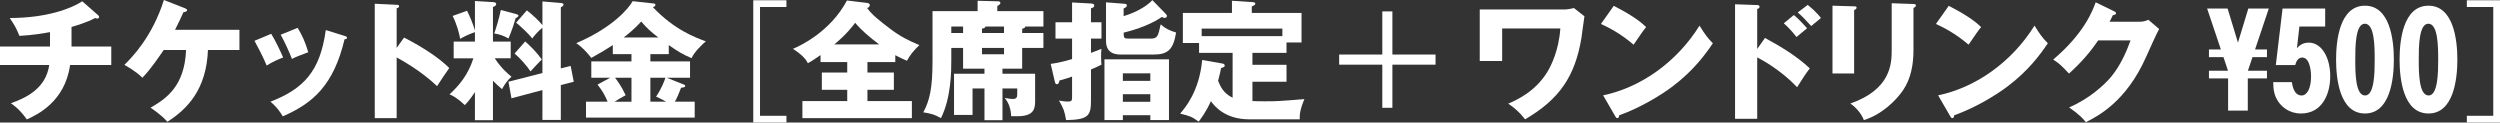 <!-- Generator: Adobe Illustrator 21.0.0, SVG Export Plug-In  -->
<svg version="1.1"
	 xmlns="http://www.w3.org/2000/svg" xmlns:xlink="http://www.w3.org/1999/xlink" xmlns:a="http://ns.adobe.com/AdobeSVGViewerExtensions/3.0/"
	 x="0px" y="0px" width="328.319px" height="16.095px" viewBox="0 0 328.319 16.095"
	 style="enable-background:new 0 0 328.319 16.095;" xml:space="preserve">
<rect x="0" y="0" width="328.319" height="16.095" fill="#333333" stroke="none"/>
<style type="text/css">
	.st0{fill:#FFFFFF;}
</style>
<defs>
</defs>
<g>
	<path class="st0" d="M9.392,6.107h5.223V8.54h-5.41c-0.681,4.884-4.424,6.567-5.683,7.146c-0.919-1.327-1.753-1.889-2.093-2.127
		c1.974-0.697,4.594-1.923,5.036-5.02H0V6.107h6.567V4.219c-0.46,0.085-2.28,0.408-4.016,0.494c-0.391-0.97-0.646-1.446-1.275-2.349
		c4.883,0,8.115-1.259,9.527-2.194l2.075,1.82c0.085,0.068,0.136,0.136,0.136,0.255s-0.102,0.188-0.255,0.188
		c-0.067,0-0.17-0.017-0.255-0.068C11.416,2.96,9.8,3.42,9.392,3.538V6.107z"/>
	<path class="st0" d="M21.493,6.567c-0.511,0.748-1.634,2.449-2.791,3.641c-0.918-0.902-2.041-1.497-2.365-1.685
		C17.29,7.57,19.979,4.883,21.526,0L24.3,1.089c0.119,0.051,0.272,0.119,0.272,0.255c0,0.17-0.323,0.238-0.493,0.272
		c-0.375,0.851-0.443,1.004-1.09,2.297h8.456v2.654h-4.134c-0.205,5.172-2.688,7.741-5.326,9.425
		c-0.766-0.885-1.956-1.667-2.211-1.854c2.059-1.174,4.475-2.824,4.662-7.57H21.493z"/>
	<path class="st0" d="M35.618,4.44c0.528,0.851,1.242,2.331,1.566,3.113c-0.426,0.153-1.396,0.545-2.161,1.055
		c-0.46-1.105-1.038-2.212-1.6-3.249L35.618,4.44z M45.249,4.713c0.187,0.051,0.322,0.102,0.322,0.255
		c0,0.17-0.238,0.188-0.322,0.188c-1.43,6.039-4.169,8.421-8.116,10.123c-0.204-0.357-0.714-1.191-1.616-1.923
		c4.355-1.685,6.533-3.998,7.266-9.408L45.249,4.713z M39.089,3.657c0.579,0.953,0.987,1.821,1.396,3.199
		c-1.242,0.459-1.65,0.629-2.145,0.885c-0.323-0.868-1.021-2.382-1.48-3.182L39.089,3.657z"/>
	<path class="st0" d="M53.062,4.934c2.518,1.276,4.679,2.739,5.938,3.998c-0.766,1.106-0.851,1.226-1.6,2.382
		c-0.561-0.527-2.262-2.109-5.308-3.776v7.979h-2.876V0.493l2.876,0.136c0.118,0,0.323,0.018,0.323,0.188s-0.188,0.238-0.323,0.272
		v5.206L53.062,4.934z"/>
	<path class="st0" d="M64.737,15.788h-2.365v-3.691c-0.63,0.952-0.986,1.344-1.327,1.701c-1.038-0.97-1.565-1.208-2.008-1.412
		c1.226-1.123,2.45-2.552,3.13-4.729h-2.586V5.461h2.791V4.219c-1.021,0.357-1.549,0.664-1.939,0.885
		c-0.137-0.748-0.408-1.837-0.987-3.011l1.889-0.681c0.392,0.766,0.851,1.905,1.038,2.603V0.136l2.313,0.136
		c0.222,0.018,0.477,0.034,0.477,0.272c0,0.204-0.272,0.323-0.425,0.375v4.542h2.33v2.195h-2.092
		c0.884,1.344,1.718,2.024,2.193,2.415c-0.492,0.46-0.781,0.8-1.241,1.634c-0.527-0.442-0.782-0.681-1.19-1.105V15.788z
		 M67.748,1.837c0.153,0.034,0.341,0.103,0.341,0.222c0,0.136-0.222,0.255-0.375,0.34c-0.136,0.493-0.442,1.497-0.936,2.654
		c-0.664-0.374-1.105-0.527-1.871-0.663c0.203-0.579,0.612-1.854,0.867-3.08L67.748,1.837z M74.944,8.659l0.408,2.076l-1.701,0.442
		v4.576h-2.416v-3.93l-4.066,1.089l-0.391-2.178l4.457-1.14V3.641c-0.578,0.477-0.901,0.851-1.344,1.412
		c-0.459-0.63-1.582-1.65-2.109-2.075l1.412-1.617c0.834,0.664,1.582,1.361,2.041,1.94V0.187l2.399,0.204
		c0.136,0.018,0.374,0.034,0.374,0.222c0,0.136-0.188,0.255-0.357,0.357v8.013L74.944,8.659z M68.974,5.444
		c0.901,0.816,1.514,1.446,2.178,2.364c-0.426,0.426-0.885,0.919-1.48,1.565c-0.545-0.8-1.327-1.685-2.093-2.348L68.974,5.444z"/>
	<path class="st0" d="M85.413,8.064h5.207v2.144h-3.062l2.178,0.867c0.152,0.068,0.255,0.103,0.255,0.204
		c0,0.188-0.272,0.222-0.544,0.238c-0.29,0.749-0.494,1.26-0.817,1.838h2.603v2.093H76.958v-2.093h2.841
		c-0.408-0.936-0.646-1.361-1.327-2.246l1.668-0.901h-2.484V8.064h5.273V7.111h-2.449v-1.19c-1.123,0.714-1.43,0.918-2.824,1.684
		c-0.629-0.8-1.225-1.429-1.974-1.939c4.747-2.024,6.891-4.56,7.401-5.512l2.773,0.306c0.102,0.018,0.221,0.034,0.221,0.17
		c0,0.171-0.17,0.256-0.34,0.307c2.841,2.994,5.597,3.998,6.958,4.491c-0.323,0.272-1.515,1.361-1.872,2.212
		c-1.156-0.493-1.82-0.901-2.994-1.718v1.19h-2.416V8.064z M82.929,10.208h-2.16c0.221,0.272,0.851,1.105,1.395,2.297
		c-0.714,0.391-1.037,0.578-1.445,0.851h2.211V10.208z M86.451,4.917c-0.97-0.732-1.515-1.242-2.245-2.093
		c-0.868,0.986-1.889,1.786-2.297,2.093H86.451z M85.413,13.355h2.076c-0.681-0.374-1.004-0.527-1.327-0.664
		c0.731-1.089,1.071-2.007,1.225-2.483h-1.974V13.355z"/>
	<path class="st0" d="M98.925,16.095V0.034h4.355v0.885H99.81V15.21h3.471v0.885H98.925z"/>
	<path class="st0" d="M113.919,9.527h3.471v2.263h-3.471v1.48h5.836v2.245h-14.377v-2.245h5.887v-1.48h-3.334V9.527h3.334V8.149
		h-3.505V7.23c-1.089,0.766-1.446,0.953-1.667,1.072c-0.153-0.307-0.459-0.919-1.957-1.889c0.919-0.375,4.9-2.229,7.095-6.347
		l2.654,0.323c0.119,0.018,0.341,0.068,0.341,0.272c0,0.272-0.256,0.357-0.341,0.392c0.562,0.851,1.82,1.82,2.875,2.62
		c1.412,1.089,2.535,1.65,3.981,2.246c-0.766,0.748-1.174,1.225-1.633,2.059c-0.408-0.171-0.834-0.357-1.531-0.732v0.902h-3.658
		V9.527z M115.467,5.835c-1.276-0.952-2.331-1.854-3.165-2.841c-0.17,0.238-1.037,1.446-2.738,2.841H115.467z"/>
	<path class="st0" d="M137.028,4.338v1.957h-2.79v2.722h-2.587v0.664h4.288v3.471c0,0.952,0,2.109-2.28,2.109h-0.867
		c-0.018-0.885-0.323-1.804-0.851-2.398c0.714,0.119,0.885,0.136,1.055,0.136c0.596,0,0.596-0.307,0.596-0.782V11.62h-1.94v4.168
		h-2.364V11.62h-1.565v3.471h-2.433v-5.41h3.998V9.017h-2.808V6.295h-1.548v1.685c0,1.225,0,4.849-1.36,7.536
		c-0.885-0.51-1.311-0.595-2.314-0.766c0.851-1.599,1.208-3.181,1.208-6.822V1.463h5.921V0.102l2.586,0.068
		c0.238,0,0.408,0.034,0.408,0.221c0,0.103-0.102,0.238-0.408,0.409v0.663h6.057v2.024h-2.398c0.017,0.153-0.119,0.222-0.392,0.289
		v0.562H137.028z M126.479,4.338V3.487h-1.548v0.851H126.479z M131.856,4.338V3.487h-2.45c-0.034,0.238-0.306,0.256-0.442,0.256
		v0.595H131.856z M128.964,6.295v0.833h2.893V6.295H128.964z"/>
	<path class="st0" d="M140.793,0.323l2.483,0.136c0.171,0.018,0.426,0.034,0.426,0.272c0,0.255-0.271,0.323-0.426,0.357v1.837h1.379
		v2.144h-1.379v1.872c0.596-0.204,0.987-0.374,1.379-0.527c-0.034,0.221-0.051,0.425-0.051,1.021c0,0.578,0.017,0.766,0.051,1.055
		c-0.613,0.307-0.953,0.46-1.379,0.63v3.964c0,2.042-0.221,2.638-3.266,2.688c-0.205-1.157-0.307-1.48-0.936-2.569
		c0.255,0.051,0.782,0.136,1.174,0.136c0.544,0,0.544-0.204,0.544-0.595v-2.688c-0.476,0.188-0.97,0.323-1.65,0.511
		c-0.051,0.221-0.103,0.493-0.356,0.493c-0.154,0-0.205-0.136-0.256-0.323l-0.545-2.348c0.494-0.068,1.26-0.171,2.808-0.63V5.069
		h-2.178V2.926h2.178V0.323z M147.462,15.125v0.646h-2.416V7.792h8.473v7.979h-2.449v-0.646H147.462z M153.077,1.803
		c0.085,0.086,0.17,0.171,0.17,0.29c0,0.187-0.153,0.255-0.272,0.255c-0.153,0-0.272-0.068-0.392-0.119
		c-1.786,1.242-4.32,1.889-5.019,2.059c0,0.749,0.085,0.782,0.749,0.782h2.773c0.936,0,1.003-0.289,1.344-1.871
		c0.596,0.527,1.105,0.8,2.024,1.072c-0.357,2.211-1.056,2.892-2.943,2.892h-4.22c-0.578,0-2.041,0-2.041-1.786v-5.07l2.433,0.188
		c0.136,0.017,0.306,0.017,0.306,0.221c0,0.222-0.289,0.341-0.425,0.392v1.004c1.071-0.289,2.841-1.072,3.776-2.093L153.077,1.803z
		 M151.069,10.616V9.63h-3.607v0.986H151.069z M151.069,13.372v-1.004h-3.607v1.004H151.069z"/>
	<path class="st0" d="M164.48,8.507h4.475v2.229h-4.475v2.535c0.425,0.017,0.919,0.034,1.583,0.034c1.599,0,1.871-0.018,5.24-0.29
		c-0.596,1.412-0.63,2.059-0.613,2.654h-6.652c-3.113,0-4.525-1.701-5.019-2.382c-0.63,1.43-1.31,2.297-1.6,2.688
		c-0.885-0.646-1.071-0.715-2.433-1.055c0.629-0.731,2.518-2.909,2.893-7.044l2.619,0.459c0.154,0.034,0.341,0.068,0.341,0.272
		c0,0.17-0.103,0.204-0.477,0.341c-0.085,0.425-0.17,0.851-0.392,1.667c0.307,0.731,0.697,1.65,1.906,2.212V6.941h-4.406V5.648
		h-2.127V1.701h6.447v-1.6l2.604,0.17c0.238,0.018,0.459,0.034,0.459,0.205c0,0.136-0.084,0.204-0.459,0.374v0.851h6.533V5.58
		h-1.974v1.361h-4.475V8.507z M168.411,4.746V3.76h-10.6v0.986H168.411z"/>
	<path class="st0" d="M182.86,1.497v5.665h5.666v1.327h-5.666v5.666h-1.326V8.489h-5.666V7.162h5.666V1.497H182.86z"/>
	<path class="st0" d="M205.494,1.242c0.425,0,0.919-0.119,1.208-0.188l1.379,1.089c-0.086,0.442-0.324,2.416-0.393,2.824
		c-0.833,5.036-2.875,8.064-7.4,10.701c-0.748-0.952-1.395-1.497-2.212-2.059c1.14-0.493,3.522-1.565,5.104-4.117
		c0.545-0.867,1.548-2.943,1.735-5.75h-7.64v4.27h-2.943V1.242H205.494z"/>
	<path class="st0" d="M211.931,0.766c2.857,1.463,3.742,2.313,4.254,2.79c-0.409,0.493-0.528,0.681-1.65,2.313
		c-1.821-1.565-3.438-2.331-4.288-2.722L211.931,0.766z M210.535,12.521c4.849-1.004,9.63-4.287,12.658-9.153
		c0.731,1.157,1.021,1.582,1.753,2.314c-0.987,1.463-2.553,3.606-5.291,5.665c-1.549,1.174-4.271,2.824-7.01,3.794
		c0,0.188-0.086,0.374-0.238,0.374c-0.103,0-0.17-0.051-0.272-0.237L210.535,12.521z"/>
	<path class="st0" d="M231.79,4.984c2.092,1.141,4.15,2.365,5.887,3.998c-0.545,0.715-0.664,0.885-1.668,2.468
		c-2.127-2.246-4.61-3.59-5.24-3.913v8.064h-2.909V0.562l2.909,0.102c0.086,0,0.307,0.018,0.307,0.222s-0.188,0.255-0.307,0.289
		v5.257L231.79,4.984z M235.583,1.974c0.63,0.527,1.191,1.123,1.736,1.735c-0.392,0.323-1.021,0.833-1.396,1.156
		c-0.306-0.442-1.123-1.36-1.667-1.803L235.583,1.974z M237.403,0.646c0.324,0.255,1.158,0.952,1.736,1.718
		c-0.222,0.171-1.105,0.919-1.276,1.056c-0.885-0.971-1.241-1.327-1.77-1.787L237.403,0.646z"/>
	<path class="st0" d="M243.499,0.833c0.204,0,0.323,0.018,0.323,0.171c0,0.17-0.204,0.271-0.323,0.323v8.319h-2.842V0.748
		L243.499,0.833z M251.292,0.527c0.17,0,0.322,0.034,0.322,0.17c0,0.204-0.203,0.289-0.322,0.34v5.547
		c0,1.854-0.324,3.726-1.361,5.257c-0.936,1.379-2.824,3.216-5.155,3.931c-0.255-0.698-0.868-1.549-1.77-2.178
		c5.325-1.854,5.427-5.258,5.427-6.993V0.425L251.292,0.527z"/>
	<path class="st0" d="M255.923,0.766c2.858,1.463,3.743,2.313,4.254,2.79c-0.408,0.493-0.527,0.681-1.65,2.313
		c-1.82-1.565-3.438-2.331-4.287-2.722L255.923,0.766z M254.528,12.521c4.849-1.004,9.629-4.287,12.658-9.153
		c0.73,1.157,1.021,1.582,1.752,2.314c-0.986,1.463-2.552,3.606-5.291,5.665c-1.549,1.174-4.271,2.824-7.01,3.794
		c0,0.188-0.085,0.374-0.238,0.374c-0.102,0-0.17-0.051-0.271-0.237L254.528,12.521z"/>
	<path class="st0" d="M280.938,2.858c0.561,0,0.867-0.119,1.207-0.256l1.412,1.208c-0.306,0.511-1.344,2.842-1.734,3.709
		c-2.621,5.887-6.397,7.775-7.895,8.524c-0.289-0.375-0.766-0.937-2.195-1.94c2.586-1.089,4.645-2.96,5.529-4.032
		c1.379-1.667,2.161-3.726,2.535-4.764h-4.253c-1.089,1.616-2.382,3.062-3.828,4.355c-0.919-0.97-1.259-1.327-2.075-1.837
		c4.134-3.505,5.205-6.499,5.58-7.521l2.449,1.191c0.068,0.034,0.222,0.119,0.222,0.255c0,0.17-0.238,0.222-0.408,0.238
		c-0.272,0.527-0.323,0.664-0.442,0.868H280.938z"/>
	<path class="st0" d="M292.615,10.293h-2.519V9.289h2.502l-0.596-1.786h-1.906V6.499h1.566l-1.805-5.376h2.688l1.361,4.475
		l1.36-4.475h2.689l-1.805,5.376h1.566v1.004h-1.906l-0.596,1.786h2.502v1.004h-2.519v4.236h-2.586V10.293z"/>
	<path class="st0" d="M305.36,3.487h-3.385l-0.324,2.842c0.256-0.272,0.682-0.731,1.566-0.731c1.599,0,2.807,1.837,2.807,4.423
		c0,2.297-1.037,4.883-3.845,4.883c-1.583,0-2.569-0.918-3.028-1.633s-0.613-1.463-0.613-2.484h2.45
		c0.052,0.357,0.238,1.753,1.276,1.753c0.715,0,1.242-0.937,1.242-2.501c0-0.171-0.018-2.484-1.157-2.484
		c-0.663,0-0.851,0.749-0.919,0.986h-2.552l0.885-7.417h5.597V3.487z"/>
	<path class="st0" d="M310.587,14.903c-3.352,0-3.795-4.627-3.795-7.077s0.443-7.078,3.795-7.078c3.266,0,3.793,4.424,3.793,7.078
		C314.38,10.446,313.87,14.903,310.587,14.903z M310.604,12.539c1.241,0,1.259-3.114,1.259-4.713c0-1.701-0.018-4.713-1.293-4.713
		c-1.259,0-1.259,3.113-1.259,4.713C309.311,9.544,309.327,12.539,310.604,12.539z"/>
	<path class="st0" d="M318.925,14.903c-3.352,0-3.793-4.627-3.793-7.077s0.441-7.078,3.793-7.078c3.268,0,3.795,4.424,3.795,7.078
		C322.72,10.446,322.209,14.903,318.925,14.903z M318.942,12.539c1.242,0,1.259-3.114,1.259-4.713c0-1.701-0.017-4.713-1.293-4.713
		c-1.259,0-1.259,3.113-1.259,4.713C317.649,9.544,317.666,12.539,318.942,12.539z"/>
	<path class="st0" d="M323.964,16.095V15.21h3.471V0.919h-3.471V0.034h4.355v16.061H323.964z"/>
</g>
</svg>